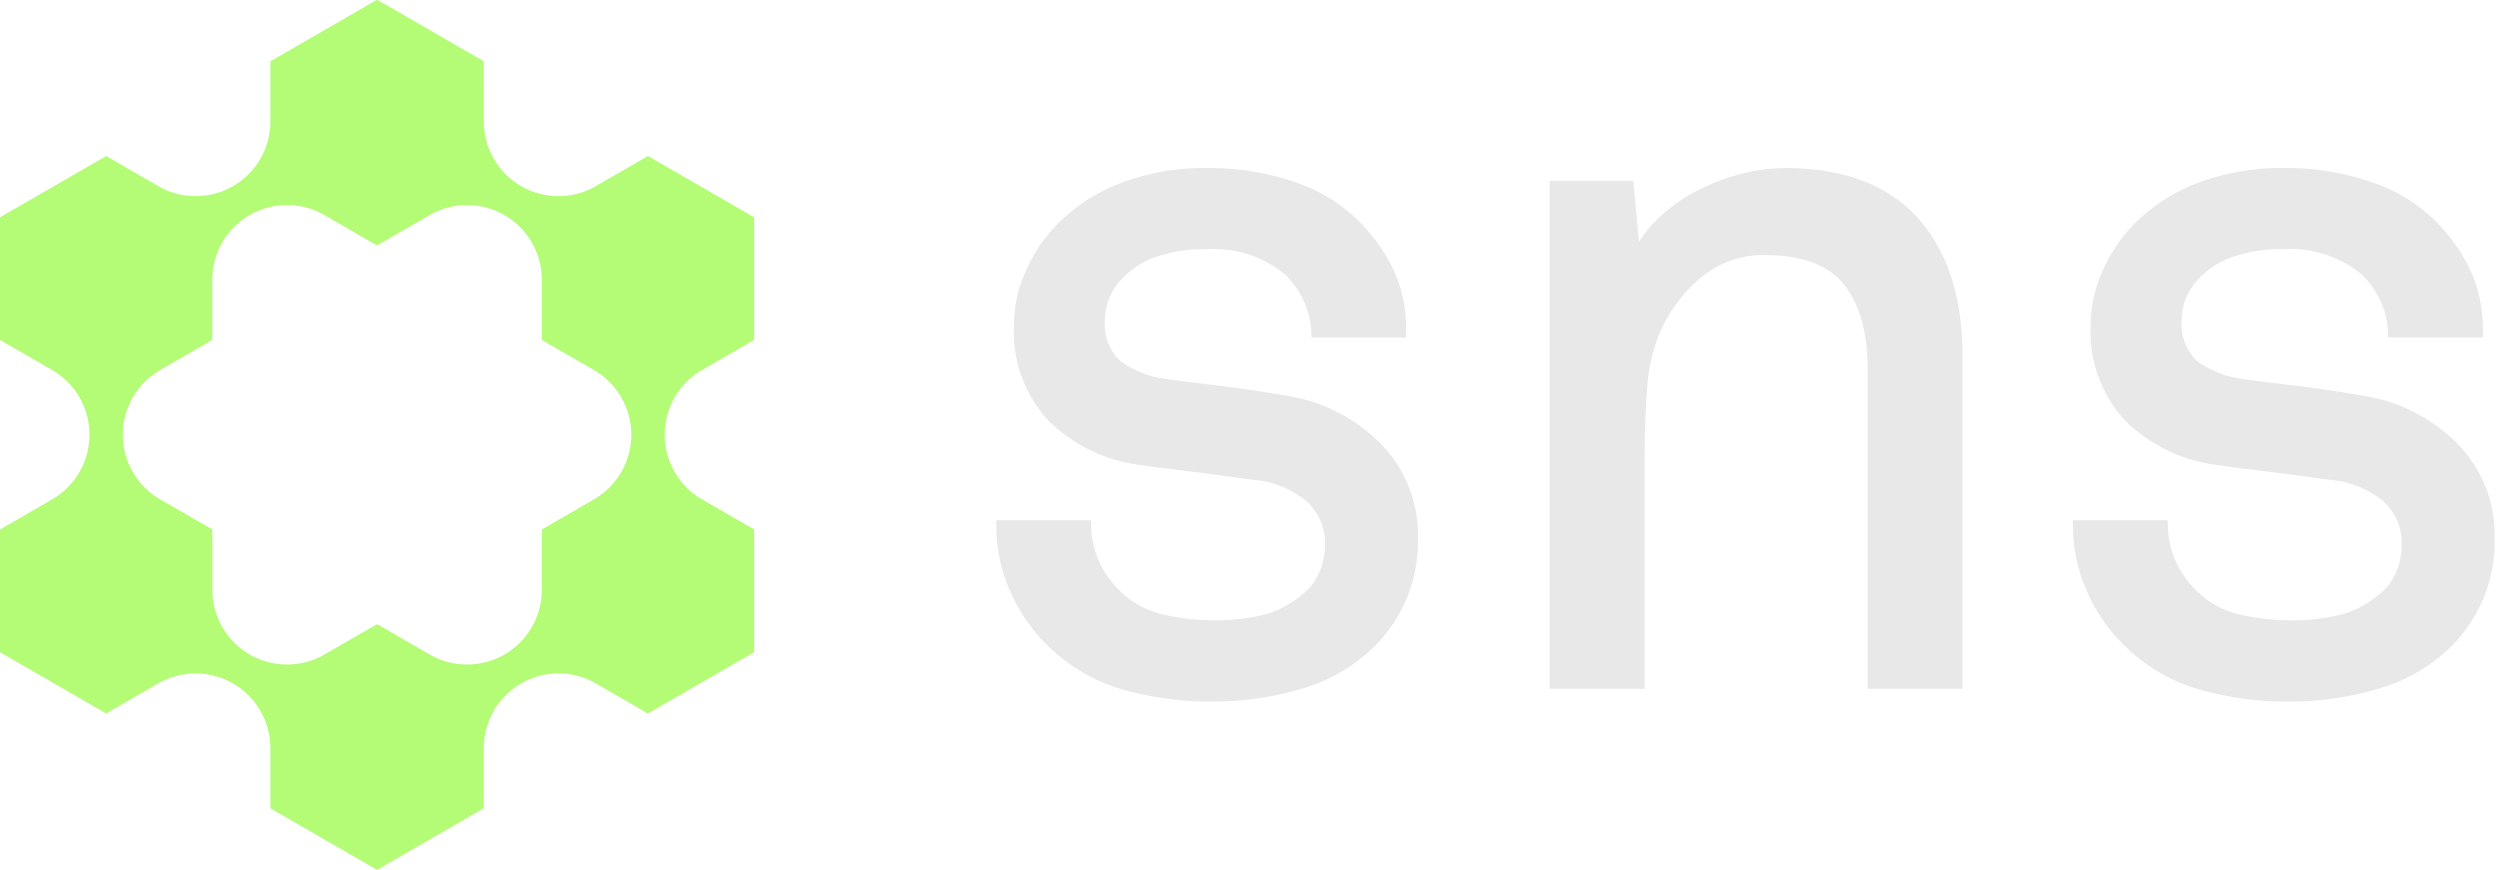 <svg xmlns="http://www.w3.org/2000/svg" fill="none" viewBox="0 0 115 40">
  <path fill="#B4FC75" d="m32.232 17.056 2.458-1.42v-5.64l-4.884-2.82-2.459 1.422a3.437 3.437 0 0 1-5.093-3.013l-.001-2.766L17.371 0l-.026.015L17.319 0l-4.882 2.82v2.765a3.437 3.437 0 0 1-5.093 3.013l-2.46-1.421L0 9.997v5.64l2.46 1.419a3.438 3.438 0 0 1-.064 5.917L0 24.356v5.637l.001.001v.008l4.883 2.818 2.393-1.383a3.441 3.441 0 0 1 5.16 2.978v2.766L17.319 40l.026-.015.026.015 4.882-2.82.001-2.765a3.438 3.438 0 0 1 5.159-2.977l2.393 1.382L34.69 30v-5.646l-2.394-1.382a3.437 3.437 0 0 1-.063-5.917Zm-4.912 5.916-2.395 1.383v.008h-.001v2.765a3.44 3.44 0 0 1-5.158 2.979l-2.395-1.383-.026.014-.026-.014-2.395 1.383a3.44 3.44 0 0 1-5.158-2.979v-2.773L7.37 22.973a3.436 3.436 0 0 1-.076-5.908l2.47-1.428v-2.764a3.438 3.438 0 0 1 5.16-2.979l2.394 1.382.026-.014.026.014 2.395-1.382a3.439 3.439 0 0 1 5.158 2.979v2.764l2.47 1.428a3.434 3.434 0 0 1-.074 5.908Z"/>
  <path fill="#E8E8E8" d="M55.708 32.271c-1.4.009-2.793-.185-4.138-.575a8.107 8.107 0 0 1-3.452-2.075 7.863 7.863 0 0 1-1.681-2.499 7.422 7.422 0 0 1-.608-2.924v-.265h4.357l.01.255c.011.675.185 1.338.507 1.933a4.786 4.786 0 0 0 1.24 1.433c.53.387 1.14.648 1.786.762.71.145 1.434.218 2.16.22a9.552 9.552 0 0 0 2.174-.24 4.397 4.397 0 0 0 1.852-.96l.015-.013a2.37 2.37 0 0 0 .729-.936c.193-.417.293-.872.29-1.332a2.585 2.585 0 0 0-.82-1.974 4.4 4.4 0 0 0-2.514-1.013c-.242-.03-.568-.074-.997-.136-.407-.058-.849-.116-1.35-.18-.48-.06-.969-.12-1.465-.18a40.331 40.331 0 0 1-1.34-.182 7.32 7.32 0 0 1-4.235-2.04 6.017 6.017 0 0 1-1.587-4.36c0-.906.201-1.8.59-2.618a7.212 7.212 0 0 1 1.384-2.038 8.188 8.188 0 0 1 2.934-1.91c1.27-.48 2.62-.715 3.979-.695a12.033 12.033 0 0 1 4.291.74A7.436 7.436 0 0 1 63 10.714c.514.6.93 1.278 1.236 2.007.313.809.466 1.671.448 2.539v.265h-4.353l-.013-.252a3.754 3.754 0 0 0-.4-1.54c-.206-.419-.484-.799-.822-1.121a5.169 5.169 0 0 0-3.568-1.15 6.857 6.857 0 0 0-2.556.429 3.88 3.88 0 0 0-1.586 1.2 2.691 2.691 0 0 0-.559 1.627 2.301 2.301 0 0 0 .714 1.892c.627.456 1.362.74 2.132.825.632.09 1.404.189 2.291.292.902.106 1.985.266 3.219.476a7.775 7.775 0 0 1 4.271 2.149 5.99 5.99 0 0 1 1.772 4.431c.016.941-.16 1.876-.518 2.746a7.114 7.114 0 0 1-1.36 2.086 7.897 7.897 0 0 1-3.363 2.034 14.276 14.276 0 0 1-4.277.621ZM105.236 32.271a14.51 14.51 0 0 1-4.137-.575 8.107 8.107 0 0 1-3.452-2.075 7.863 7.863 0 0 1-1.682-2.499 7.422 7.422 0 0 1-.608-2.924v-.265h4.357l.01.255c.012.675.186 1.338.507 1.933a4.788 4.788 0 0 0 1.241 1.433 4.29 4.29 0 0 0 1.785.762c.711.145 1.435.218 2.16.22a9.554 9.554 0 0 0 2.174-.24 4.396 4.396 0 0 0 1.852-.96l.016-.013c.318-.245.569-.567.728-.936.194-.417.293-.872.291-1.332a2.593 2.593 0 0 0-.82-1.974 4.402 4.402 0 0 0-2.514-1.013 50.55 50.55 0 0 1-.998-.136 86.255 86.255 0 0 0-1.349-.18l-1.466-.18a40.413 40.413 0 0 1-1.34-.182 7.322 7.322 0 0 1-4.234-2.04 6.017 6.017 0 0 1-1.587-4.36c0-.906.2-1.8.59-2.618a7.212 7.212 0 0 1 1.383-2.038 8.188 8.188 0 0 1 2.934-1.91 10.813 10.813 0 0 1 3.979-.695 12.033 12.033 0 0 1 4.292.74 7.43 7.43 0 0 1 3.18 2.246c.514.6.931 1.278 1.236 2.007.314.809.466 1.671.449 2.539v.265h-4.354l-.012-.252a3.77 3.77 0 0 0-.4-1.54c-.206-.419-.485-.799-.823-1.121a5.17 5.17 0 0 0-3.568-1.15 6.862 6.862 0 0 0-2.556.429c-.624.256-1.17.67-1.586 1.2a2.69 2.69 0 0 0-.558 1.627 2.297 2.297 0 0 0 .714 1.892c.627.456 1.361.74 2.131.825.632.09 1.404.189 2.292.292a63.98 63.98 0 0 1 3.218.476 7.778 7.778 0 0 1 4.272 2.149 5.995 5.995 0 0 1 1.771 4.431 6.89 6.89 0 0 1-.518 2.746 7.1 7.1 0 0 1-1.36 2.086 7.891 7.891 0 0 1-3.363 2.034 14.272 14.272 0 0 1-4.277.621ZM85.91 31.684V16.931c0-1.646-.368-2.942-1.093-3.852-.711-.892-1.94-1.345-3.652-1.345-1-.016-1.978.307-2.772.916a6.782 6.782 0 0 0-1.954 2.456 7.91 7.91 0 0 0-.674 2.79 42.595 42.595 0 0 0-.112 2.916v10.872h-4.367V8.317h3.847l.258 2.804c.243-.377.528-.725.85-1.037a7.655 7.655 0 0 1 1.777-1.286 9.673 9.673 0 0 1 2.042-.789c.67-.18 1.36-.274 2.053-.28 2.683 0 4.739.774 6.11 2.3 1.363 1.519 2.054 3.659 2.054 6.361v15.296H85.91Z"/>
</svg>
